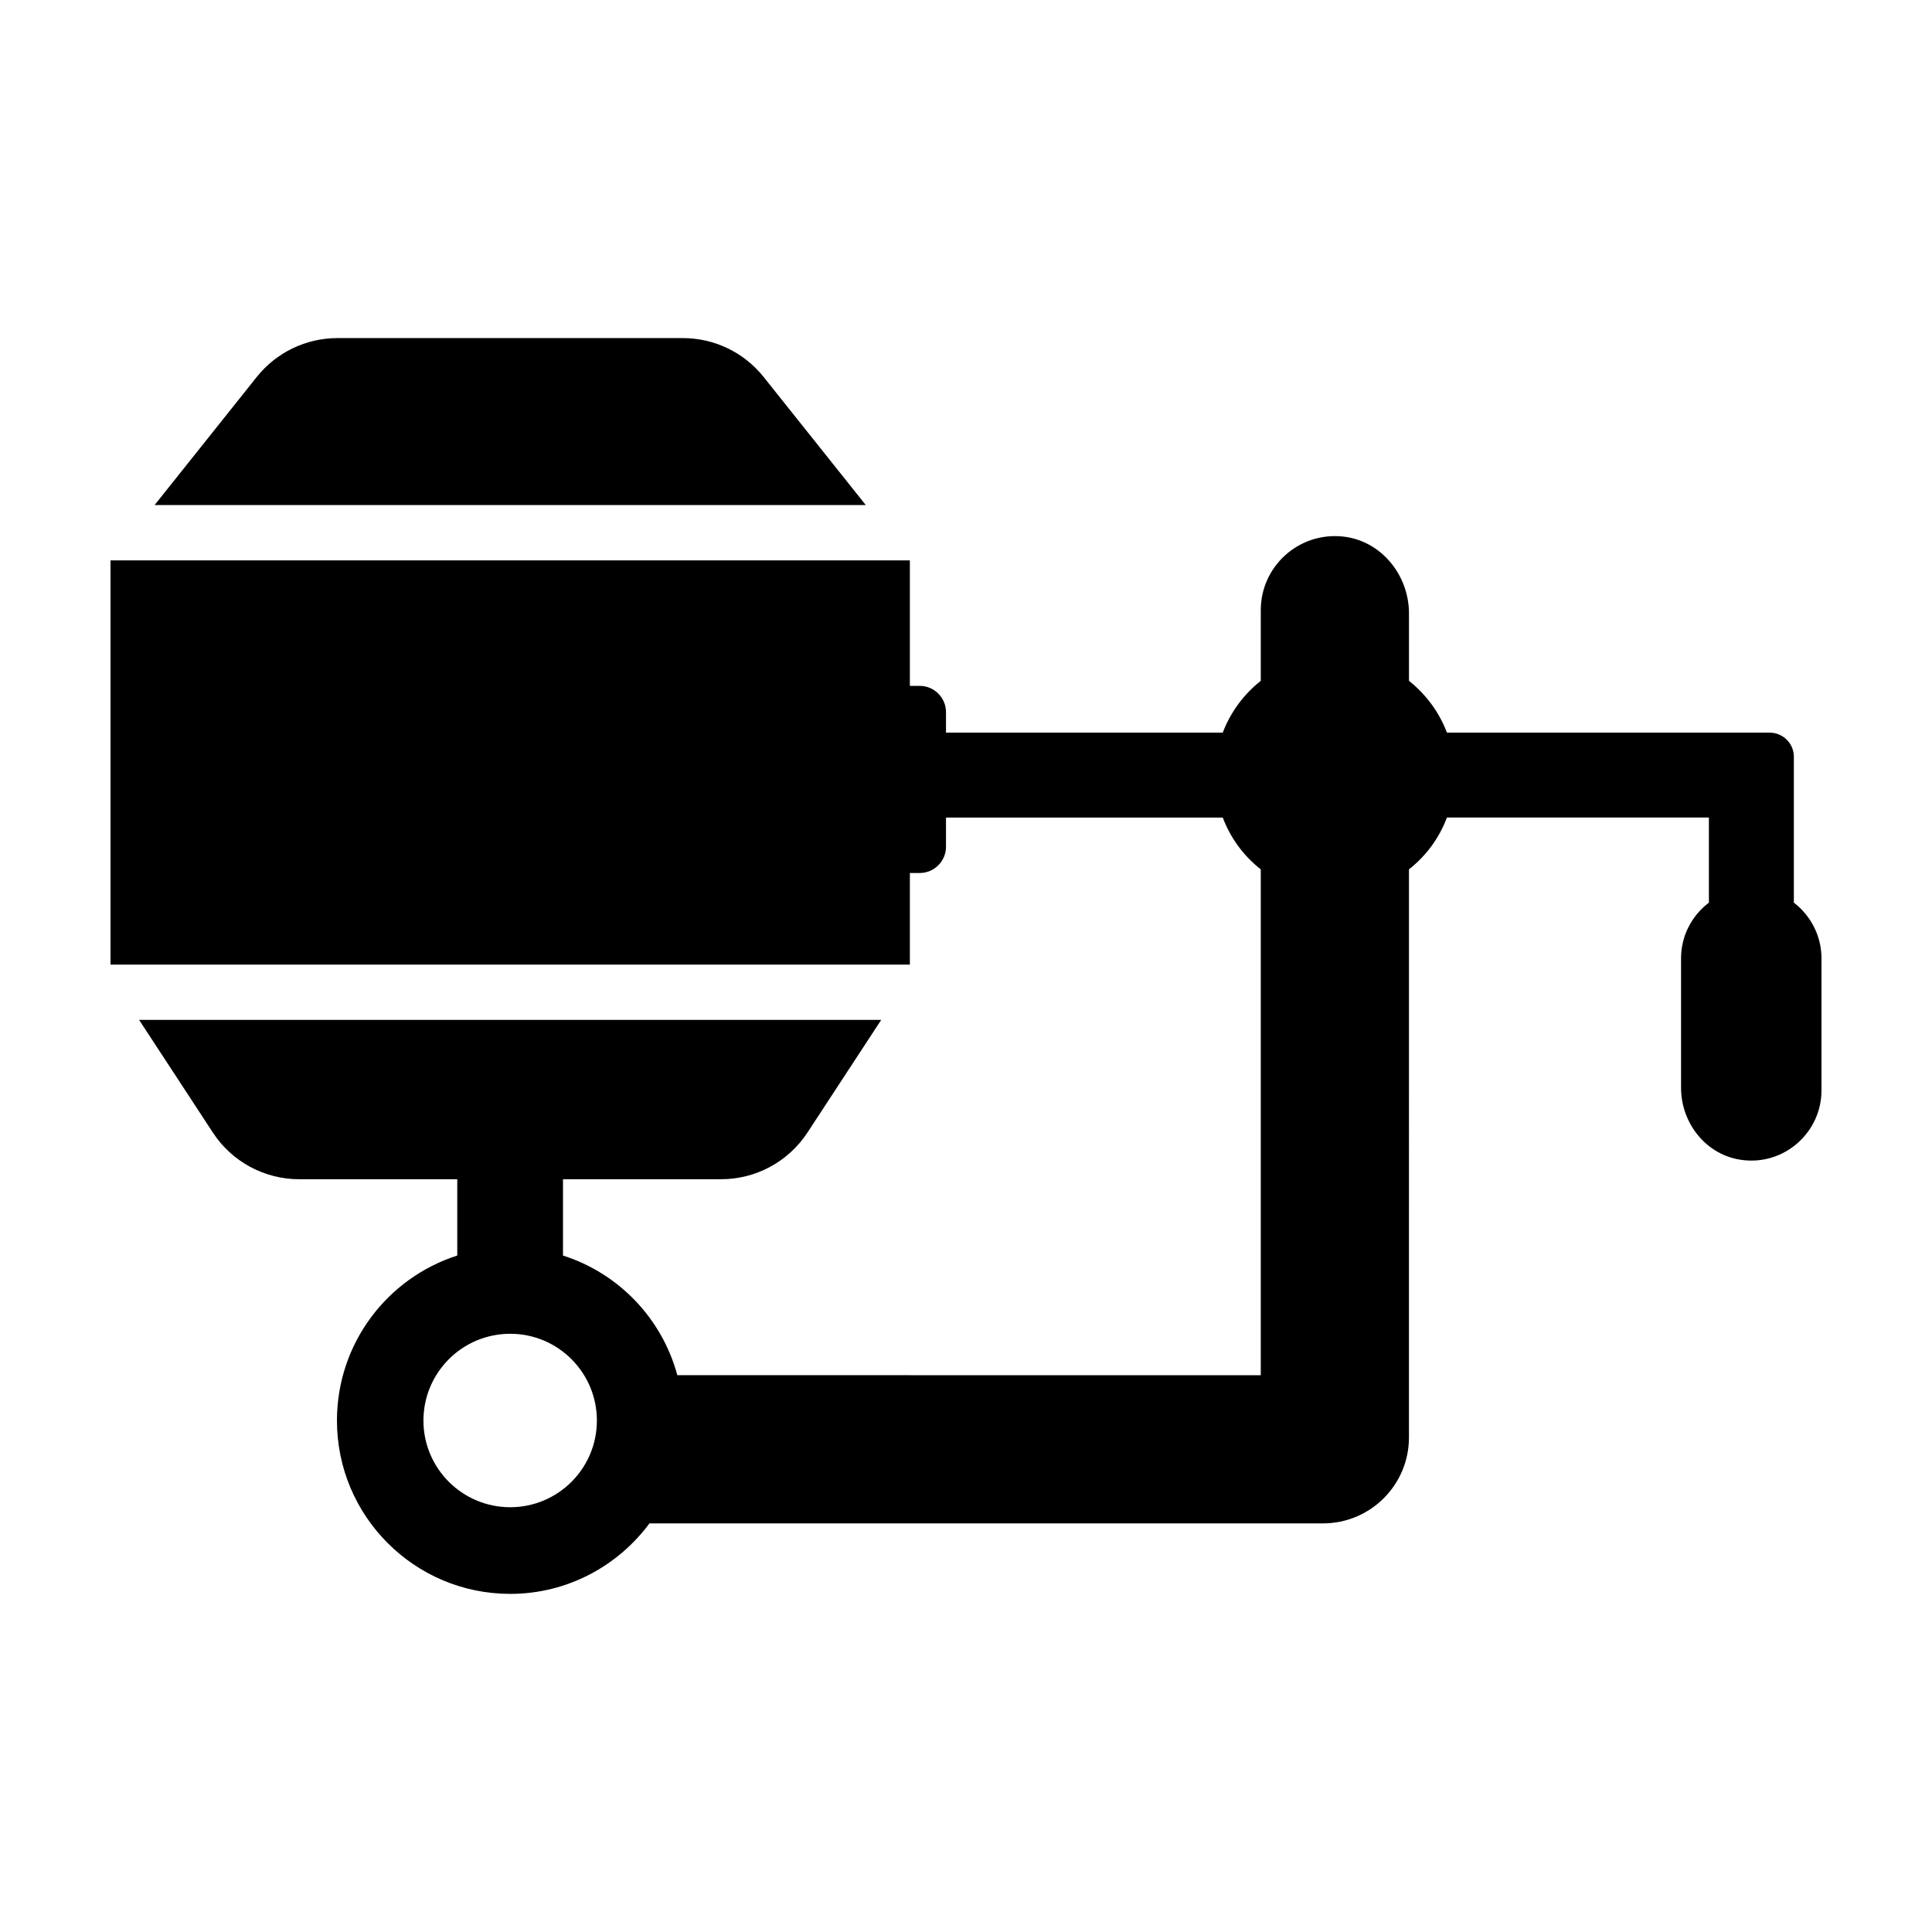 <?xml version="1.0" encoding="UTF-8"?>
<!-- The Best Svg Icon site in the world: iconSvg.co, Visit us! https://iconsvg.co -->
<svg fill="#000000" width="800px" height="800px" version="1.1" viewBox="144 144 512 512" xmlns="http://www.w3.org/2000/svg">
 <g>
  <path d="m346.36 243.89c-5.188-6.504-13.051-10.293-21.371-10.293h-91.57c-8.32 0-16.184 3.789-21.371 10.293l-27.082 33.961h188.48z"/>
  <path d="m619.39 383.21v-38.684c0-3.504-2.883-6.371-6.43-6.371h-85.508c-2.047-5.418-5.562-10.16-10.059-13.723v-17.871c0-10.262-7.496-19.414-17.715-20.395-11.703-1.109-21.562 8.07-21.562 19.543v18.723c-4.512 3.559-8.016 8.301-10.074 13.723h-73.344v-5.434c0-3.828-3.129-6.957-6.957-6.957h-2.617v-33.262l-211.84 0.004v107.12h211.84v-24.27h2.617c3.828 0 6.957-3.129 6.957-6.957v-7.738h73.344c2.062 5.461 5.562 10.203 10.074 13.723v134.06l-154.62-0.004c-4.051-15.031-15.535-27.008-30.297-31.707v-20.223h41.898c9.223 0 17.812-4.641 22.875-12.352l19.559-29.879h-196.67l19.559 29.879c5.043 7.711 13.648 12.352 22.859 12.352h41.898v20.223c-18.492 5.922-31.883 23.246-31.883 43.742 0 25.324 20.539 45.918 45.918 45.918 15.117 0 28.523-7.379 36.898-18.68h178.49c12.582 0 22.785-10.203 22.785-22.773l0.004-150.56c4.496-3.516 8.012-8.258 10.059-13.723h69.426v22.555c-4.469 3.371-7.379 8.75-7.379 14.715v34.348c0 9.469 6.746 17.902 16.129 19.125 11.301 1.516 21.086-7.379 21.086-18.402v-35.066c0-5.969-2.91-11.344-7.32-14.719zm-340.17 160.22c-12.711 0-23.004-10.289-23.004-22.961 0-12.711 10.289-23.004 23.004-23.004 12.668 0 22.961 10.289 22.961 23.004 0 12.672-10.293 22.961-22.961 22.961z"/>
 </g>
</svg>